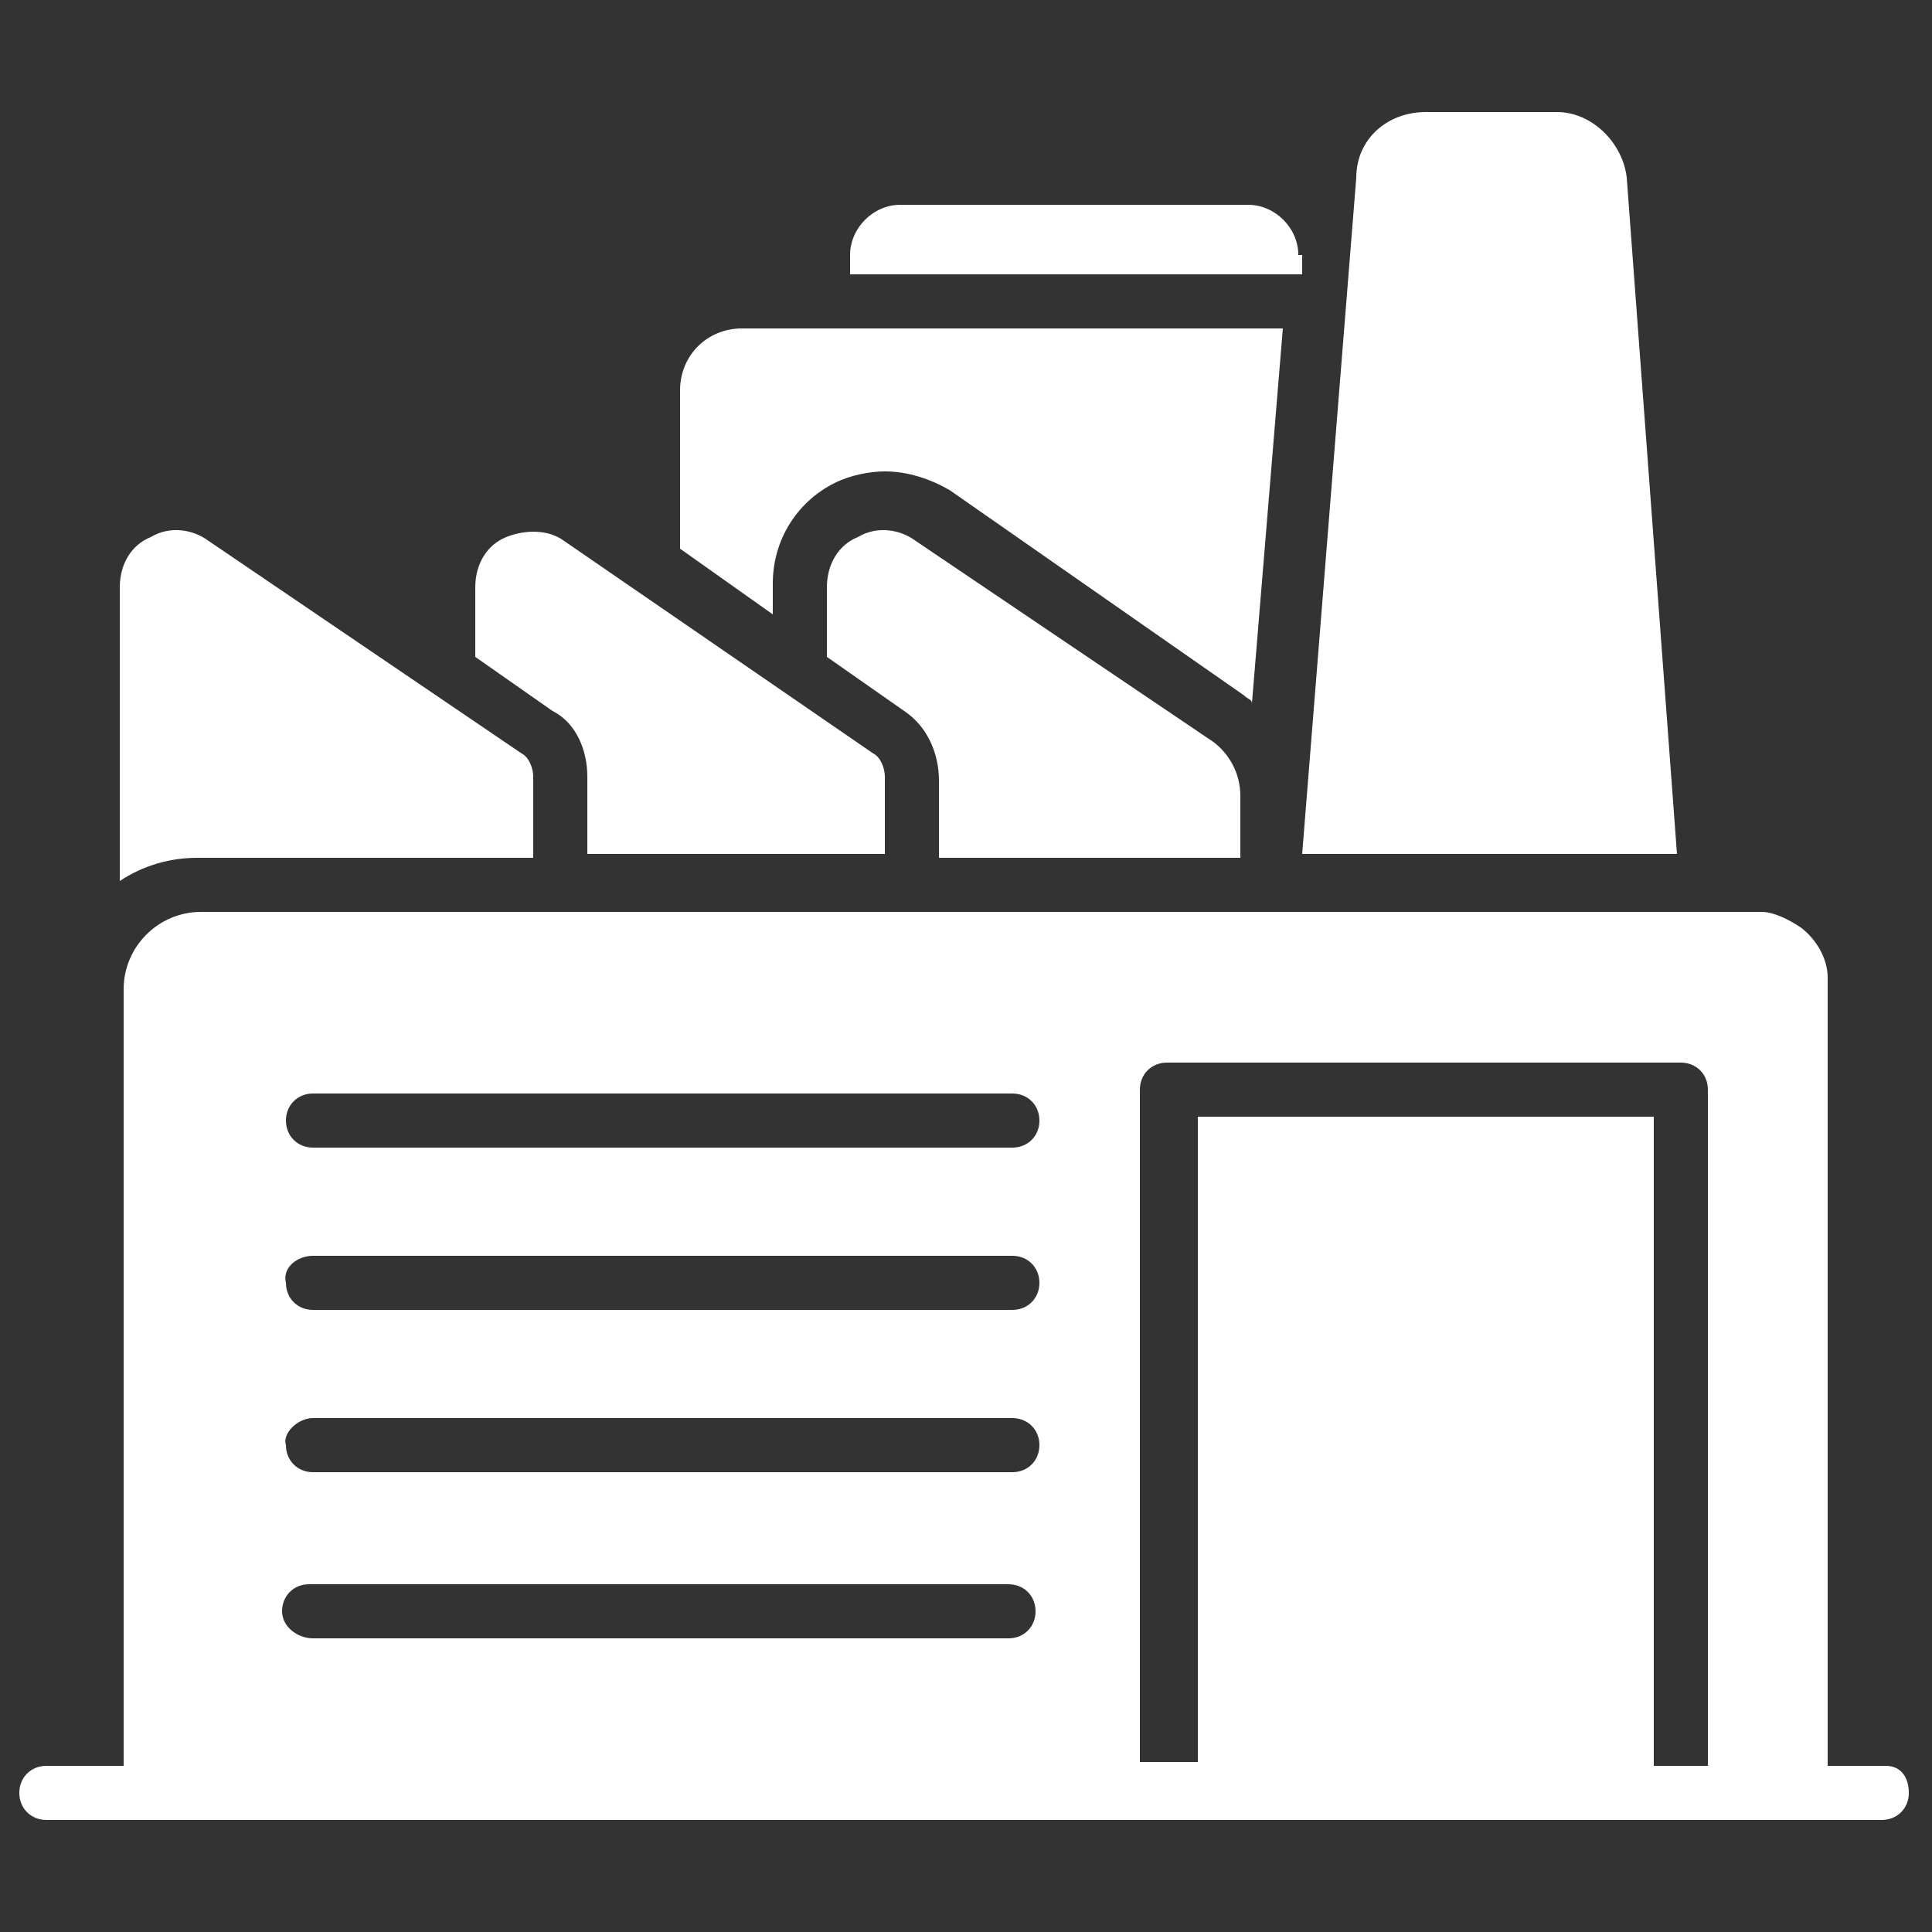 <svg xmlns="http://www.w3.org/2000/svg" xmlns:xlink="http://www.w3.org/1999/xlink" width="512" height="512" x="0" y="0" viewBox="0 0 50 50" style="enable-background:new 0 0 512 512" xml:space="preserve"><rect x="0" y="0" width="50" height="50" fill="#333333" stroke="none"/><g><path d="M33.6 6.6c0-.7-.6-1.3-1.3-1.3h-9c-.7 0-1.3.6-1.3 1.3v.5h11.7v-.5zM43.4 22.1 42.1 4.6c-.1-.9-.9-1.7-1.8-1.7h-3.4c-1 0-1.8.7-1.8 1.7l-1.4 17.5zM48.8 45.7h-1.5V25.3c0-.5-.3-1-.7-1.3-.3-.2-.7-.4-1-.4H5.2c-1.1 0-2 .9-2 2v20.1h-2c-.4 0-.7.3-.7.7s.3.7.7.7h47.5c.4 0 .7-.3.7-.7s-.2-.7-.6-.7zM8.1 28.3h18.1c.4 0 .7.3.7.7s-.3.7-.7.7H8.1c-.4 0-.7-.3-.7-.7s.3-.7.7-.7zm0 4.2h18.1c.4 0 .7.3.7.7s-.3.7-.7.7H8.1c-.4 0-.7-.3-.7-.7-.1-.4.3-.7.7-.7zm0 4.2h18.1c.4 0 .7.3.7.7s-.3.7-.7.7H8.1c-.4 0-.7-.3-.7-.7-.1-.3.3-.7.7-.7zm-.8 5c0-.4.3-.7.7-.7h18.1c.4 0 .7.3.7.7s-.3.7-.7.7h-18c-.4 0-.8-.3-.8-.7zm37 4h-1.5V28.9H31v16.7h-1.5V28.2c0-.4.3-.7.7-.7h13.3c.4 0 .7.3.7.7v17.5zM13.8 22.1v-2c0-.2-.1-.5-.3-.6L5.4 14c-.4-.3-1-.4-1.5-.1-.5.2-.8.7-.8 1.3v7.6c.6-.4 1.3-.6 2-.6h8.7zM15.2 20.1v2h7.7v-2c0-.2-.1-.5-.3-.6l-8-5.5c-.4-.3-1-.3-1.5-.1s-.8.7-.8 1.3V17l2 1.4c.6.3.9 1 .9 1.7zM32.1 22.1v-1.5c0-.6-.3-1.1-.7-1.4L23.7 14c-.4-.3-1-.4-1.5-.1-.5.2-.8.7-.8 1.3V17l2 1.4c.6.4.9 1.1.9 1.8v2h7.8z" fill="#ffffff" opacity="1" data-original="#000000"></path><path d="M20 15.1c0-1.1.6-2.1 1.6-2.6.4-.2.9-.3 1.3-.3.6 0 1.2.2 1.7.5l7.6 5.3c.1.1.2.1.2.2l.8-9.7h-14c-.9 0-1.6.7-1.6 1.6v4.1l2.4 1.7z" fill="#ffffff" opacity="1" data-original="#000000"></path></g></svg>